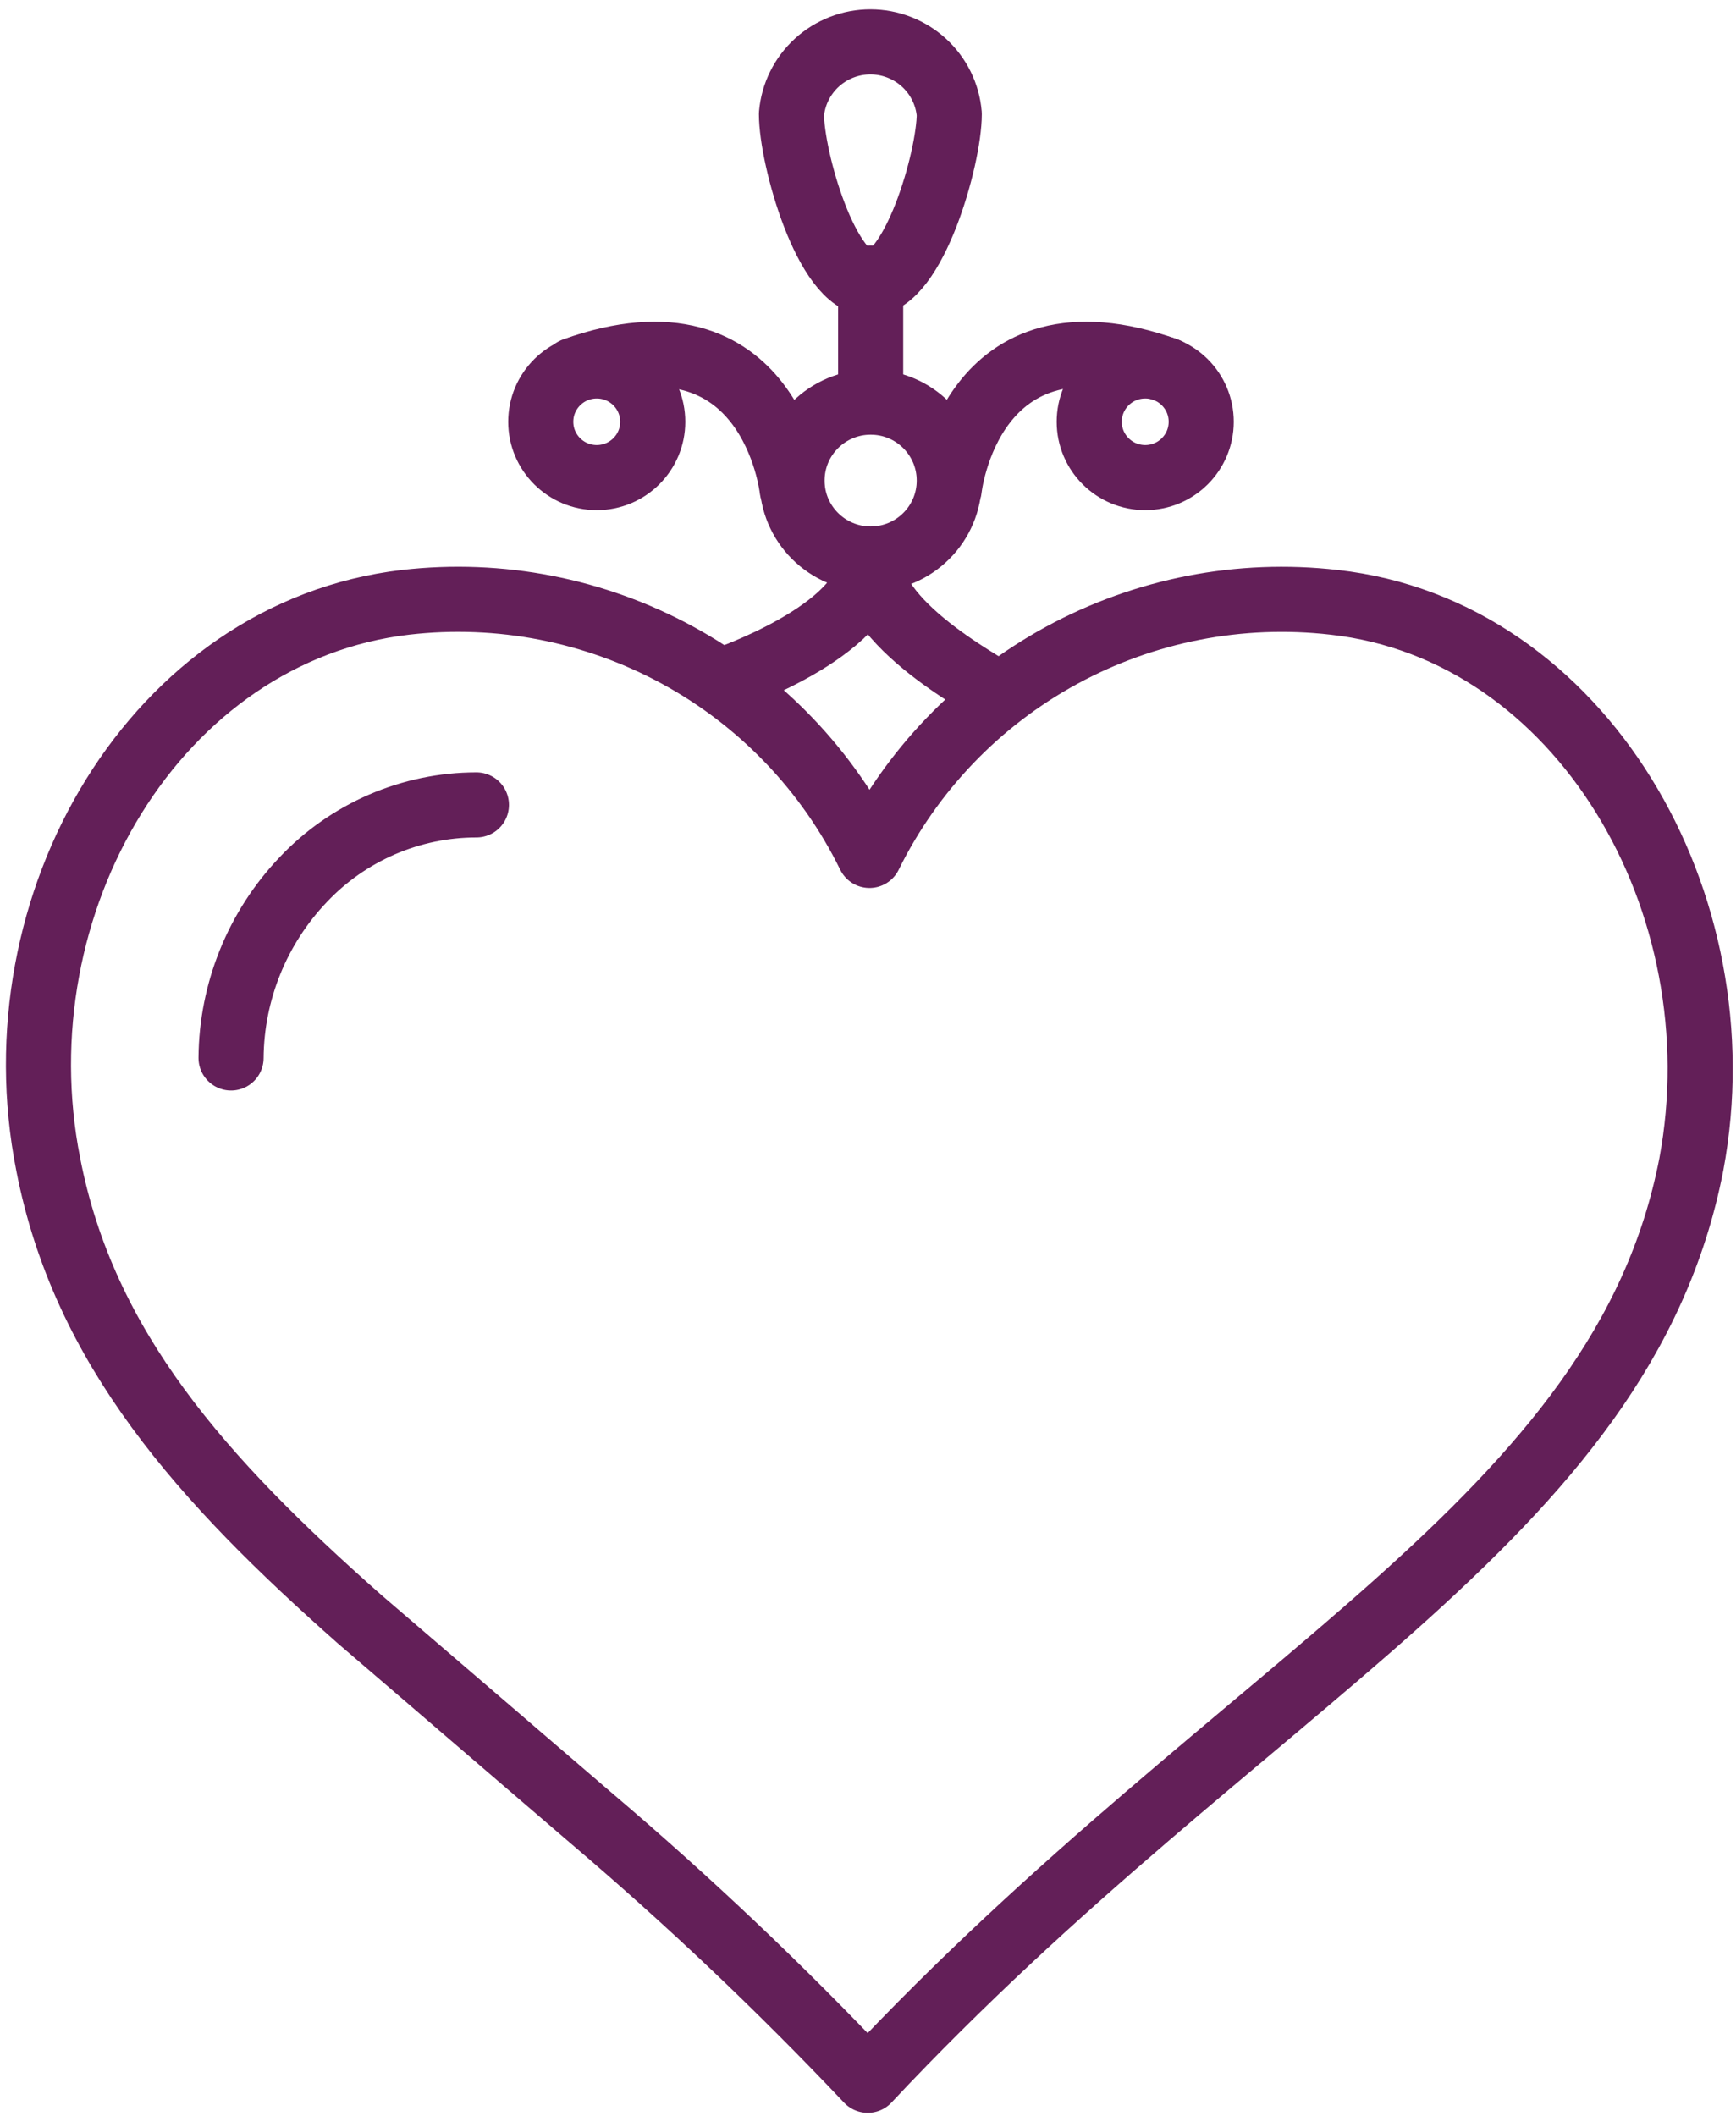 <svg width="32" height="39" viewBox="0 0 32 39" fill="none" xmlns="http://www.w3.org/2000/svg">
<path d="M10.89 33.504C12.678 35.023 14.383 36.639 15.995 38.343C22.943 30.931 29.903 28.029 31.177 21.46C32.077 16.642 29.146 11.606 24.59 11.102C22.855 10.903 21.1 11.245 19.567 12.08C18.034 12.915 16.798 14.203 16.027 15.767C15.26 14.203 14.026 12.914 12.495 12.079C10.963 11.244 9.21 10.902 7.476 11.102C2.876 11.639 -0.066 16.642 0.889 21.46C1.548 24.854 3.721 27.274 6.631 29.847L10.89 33.504Z" stroke="#631F58" stroke-width="1.2" stroke-linecap="round" stroke-linejoin="round"/>
<path d="M4.259 19.5C4.268 18.276 4.743 17.102 5.588 16.215C5.998 15.78 6.493 15.434 7.042 15.196C7.591 14.959 8.184 14.836 8.782 14.836" stroke="#631F58" stroke-width="1.2" stroke-miterlimit="10" stroke-linecap="round"/>
<path d="M16.049 10.303C16.85 10.303 17.498 9.656 17.498 8.858C17.498 8.059 16.85 7.412 16.049 7.412C15.249 7.412 14.6 8.059 14.6 8.858C14.6 9.656 15.249 10.303 16.049 10.303Z" stroke="#631F58" stroke-width="1.2" stroke-linecap="round" stroke-linejoin="round"/>
<path d="M11 8.803C11.57 8.803 12.032 8.342 12.032 7.774C12.032 7.205 11.57 6.745 11 6.745C10.43 6.745 9.968 7.205 9.968 7.774C9.968 8.342 10.43 8.803 11 8.803Z" stroke="#631F58" stroke-width="1.2" stroke-linecap="round" stroke-linejoin="round"/>
<path d="M17.498 2.102C17.498 2.912 16.84 5.223 16.038 5.223C15.237 5.223 14.589 2.912 14.589 2.102C14.621 1.739 14.788 1.401 15.057 1.155C15.326 0.909 15.679 0.772 16.044 0.772C16.409 0.772 16.761 0.909 17.031 1.155C17.3 1.401 17.467 1.739 17.498 2.102V2.102Z" stroke="#631F58" stroke-width="1.2" stroke-linecap="round" stroke-linejoin="round"/>
<path d="M13.305 12.547C13.305 12.547 16.017 11.639 16.038 10.358C16.038 11.595 18.465 12.777 18.41 12.81" stroke="#631F58" stroke-width="1.2" stroke-linecap="round" stroke-linejoin="round"/>
<path d="M16.049 7.401V5.124" stroke="#631F58" stroke-width="1.2" stroke-linecap="round" stroke-linejoin="round"/>
<path d="M14.6 9.011C14.6 9.011 14.216 5.518 10.582 6.821" stroke="#631F58" stroke-width="1.2" stroke-linecap="round" stroke-linejoin="round"/>
<path d="M21.11 8.803C21.68 8.803 22.142 8.342 22.142 7.774C22.142 7.205 21.68 6.745 21.11 6.745C20.54 6.745 20.078 7.205 20.078 7.774C20.078 8.342 20.54 8.803 21.11 8.803Z" stroke="#631F58" stroke-width="1.2" stroke-linecap="round" stroke-linejoin="round"/>
<path d="M17.498 9.011C17.498 9.011 17.872 5.518 21.505 6.821" stroke="#631F58" stroke-width="1.2" stroke-linecap="round" stroke-linejoin="round"/>
</svg>
